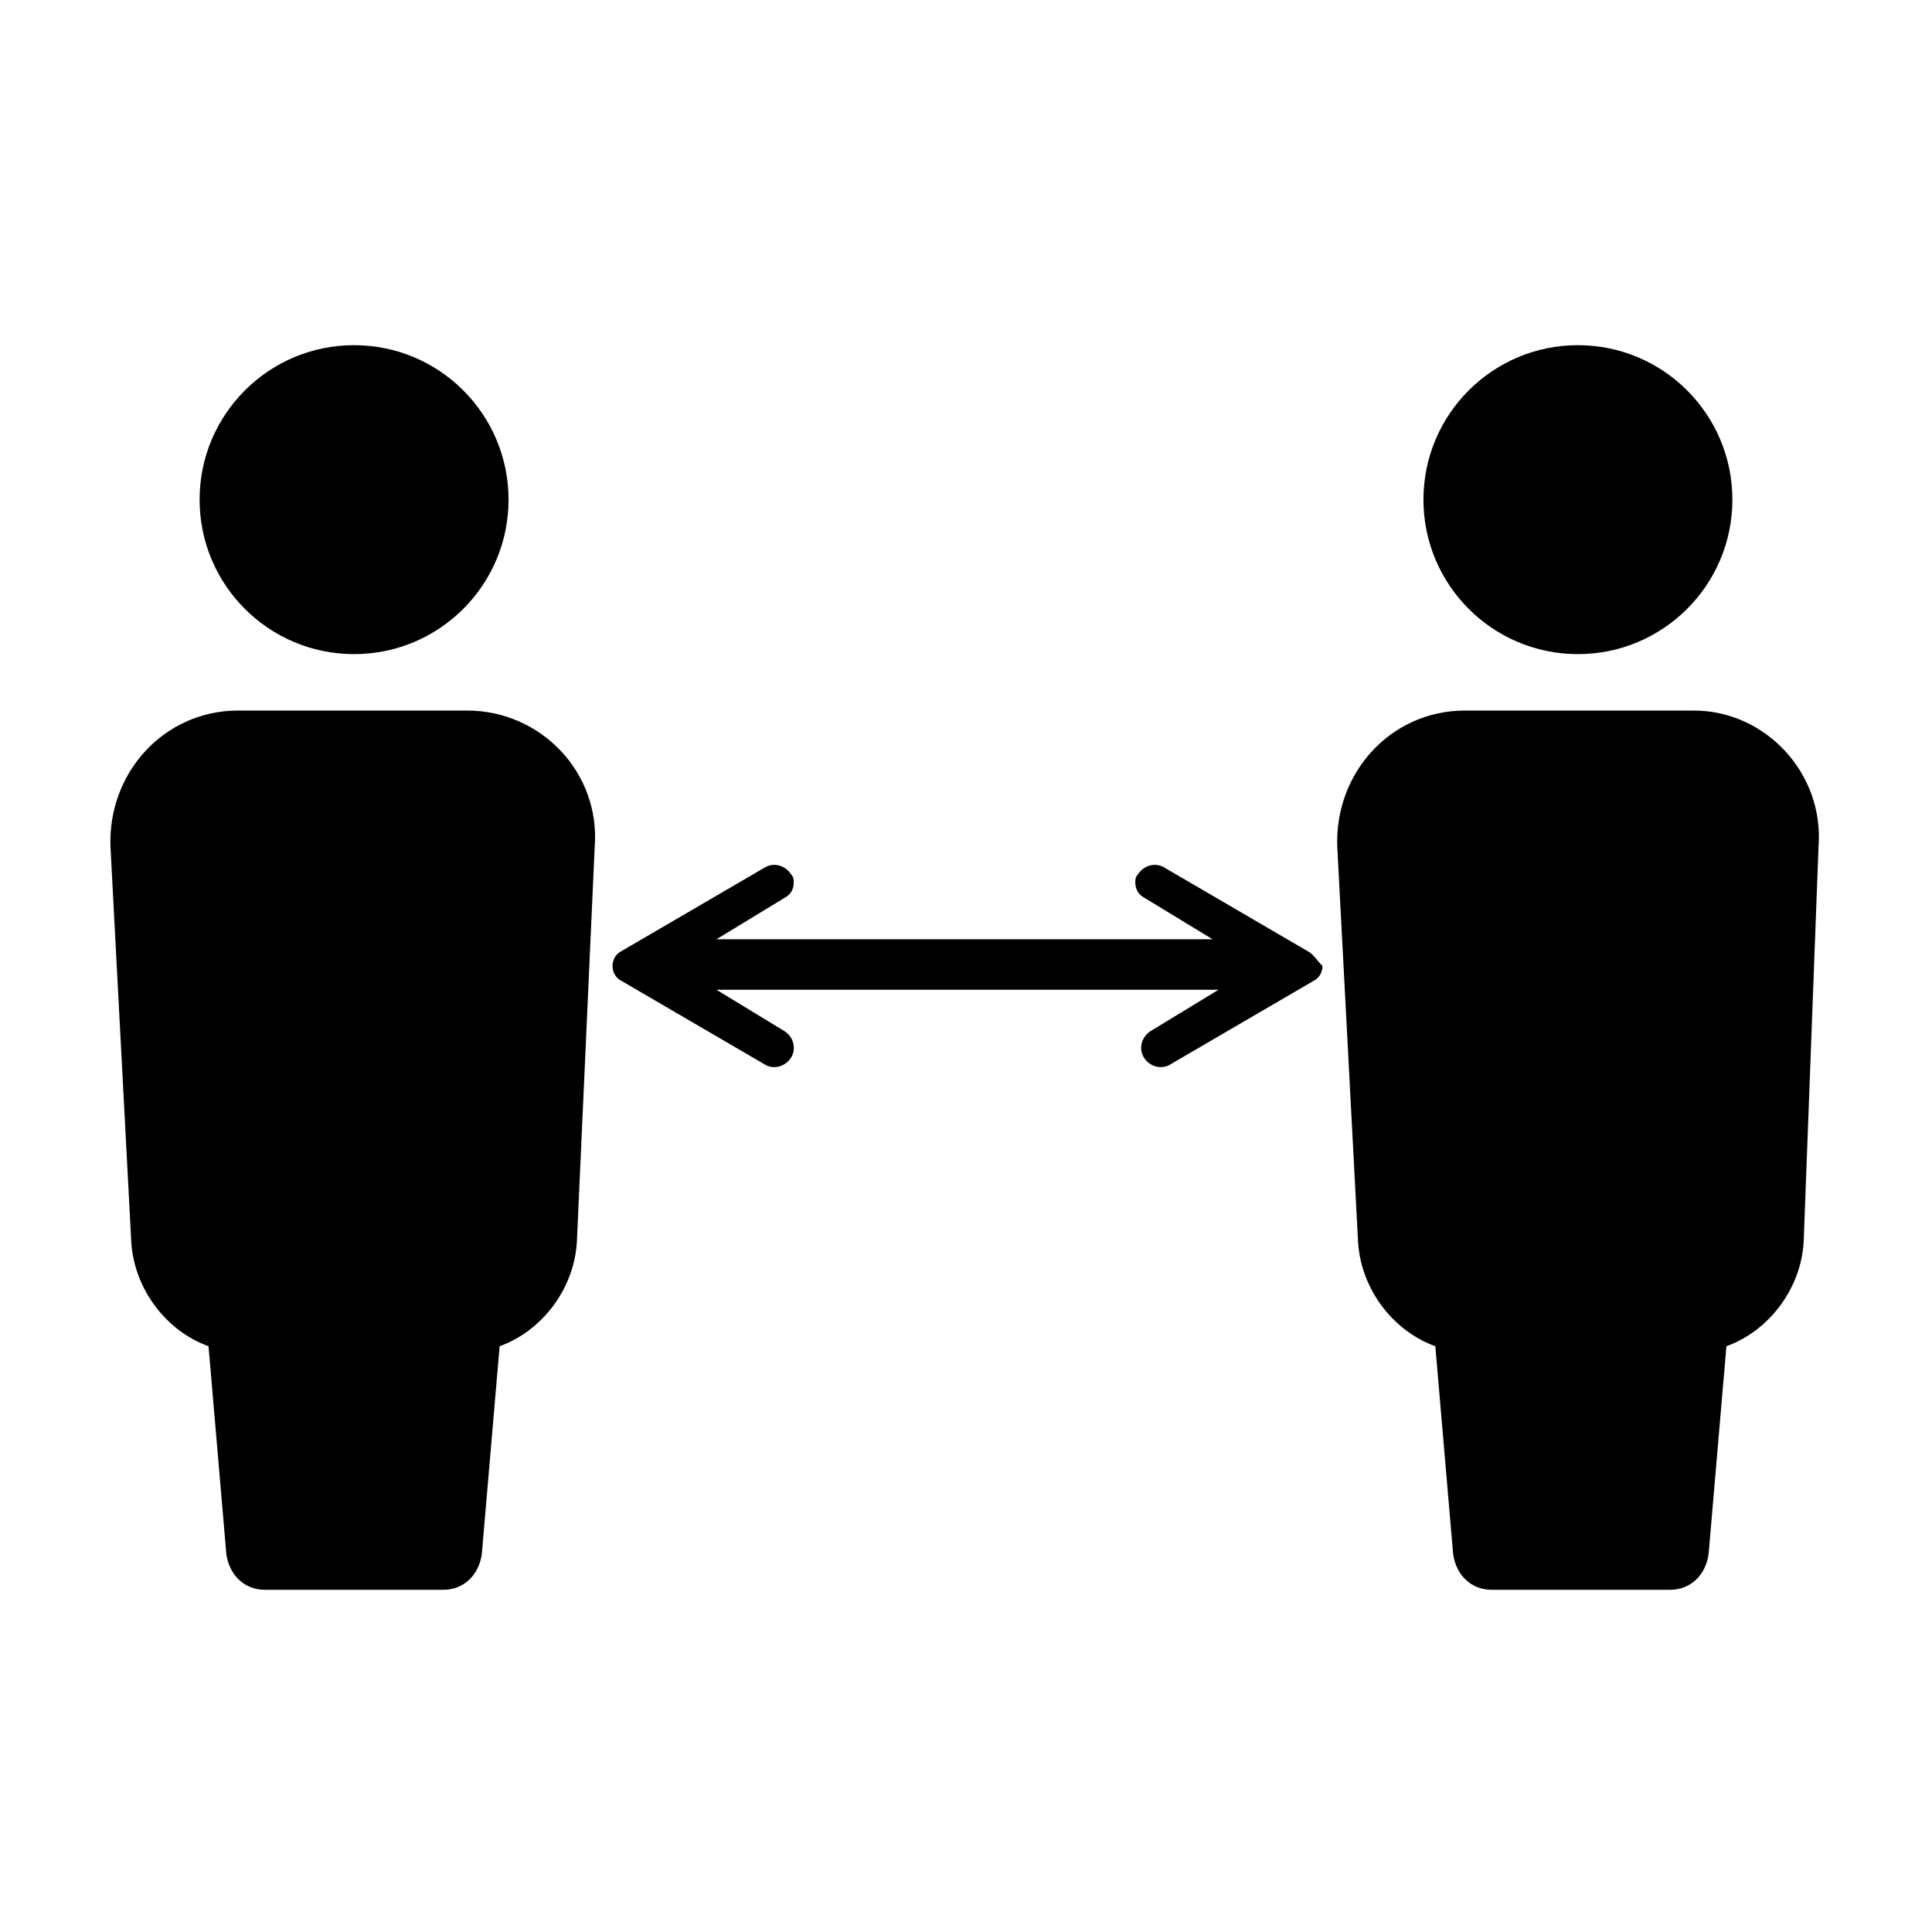 <?xml version="1.0" encoding="UTF-8"?>
<!-- Uploaded to: ICON Repo, www.svgrepo.com, Generator: ICON Repo Mixer Tools -->
<svg fill="#000000" width="800px" height="800px" version="1.1" viewBox="144 144 512 512" xmlns="http://www.w3.org/2000/svg">
 <g>
  <path d="m490.53 396.06-37.785-22.043c-2.363-1.574-5.512-0.789-7.086 1.574-0.789 0.789-0.789 1.574-0.789 2.363 0 1.574 0.789 3.148 2.363 3.938l18.105 11.02h-131.46l18.105-11.02c1.574-0.789 2.363-2.363 2.363-3.938 0-0.789 0-1.574-0.789-2.363-1.574-2.363-4.723-3.148-7.086-1.574l-37.785 22.043c-1.574 0.789-2.363 2.363-2.363 3.938s0.789 3.148 2.363 3.938l37.785 22.043c2.363 1.574 5.512 0.789 7.086-1.574 1.574-2.363 0.789-5.512-1.574-7.086l-18.105-11.02h133.04l-18.105 11.02c-2.363 1.574-3.148 4.723-1.574 7.086s4.723 3.148 7.086 1.574l37.785-22.043c1.574-0.789 2.363-2.363 2.363-3.938-1.582-1.574-2.367-3.148-3.941-3.938z"/>
  <path d="m267.75 332.3h-60.617c-19.68 0-34.637 16.531-33.852 36.211l5.512 104.7c0.789 12.594 9.445 23.617 20.469 27.551l4.723 55.105c0.789 5.512 4.723 9.445 10.234 9.445h47.23c5.512 0 9.445-3.938 10.234-9.445l4.723-55.105c11.02-3.938 19.68-14.957 20.469-27.551l4.723-104.7c1.574-19.68-14.168-36.211-33.848-36.211z"/>
  <path d="m278.77 276.41c0 22.609-18.328 40.938-40.934 40.938-22.609 0-40.938-18.328-40.938-40.938 0-22.605 18.328-40.934 40.938-40.934 22.605 0 40.934 18.328 40.934 40.934"/>
  <path d="m592.86 332.3h-60.613c-19.68 0-34.637 16.531-33.852 36.211l5.512 104.7c0.789 12.594 9.445 23.617 20.469 27.551l4.723 55.105c0.789 5.512 4.723 9.445 10.234 9.445h47.23c5.512 0 9.445-3.938 10.234-9.445l4.723-55.105c11.02-3.938 19.68-14.957 20.469-27.551l3.934-104.7c1.574-19.68-14.168-36.211-33.062-36.211z"/>
  <path d="m603.1 276.41c0 22.609-18.328 40.938-40.934 40.938-22.609 0-40.938-18.328-40.938-40.938 0-22.605 18.328-40.934 40.938-40.934 22.605 0 40.934 18.328 40.934 40.934"/>
 </g>
</svg>